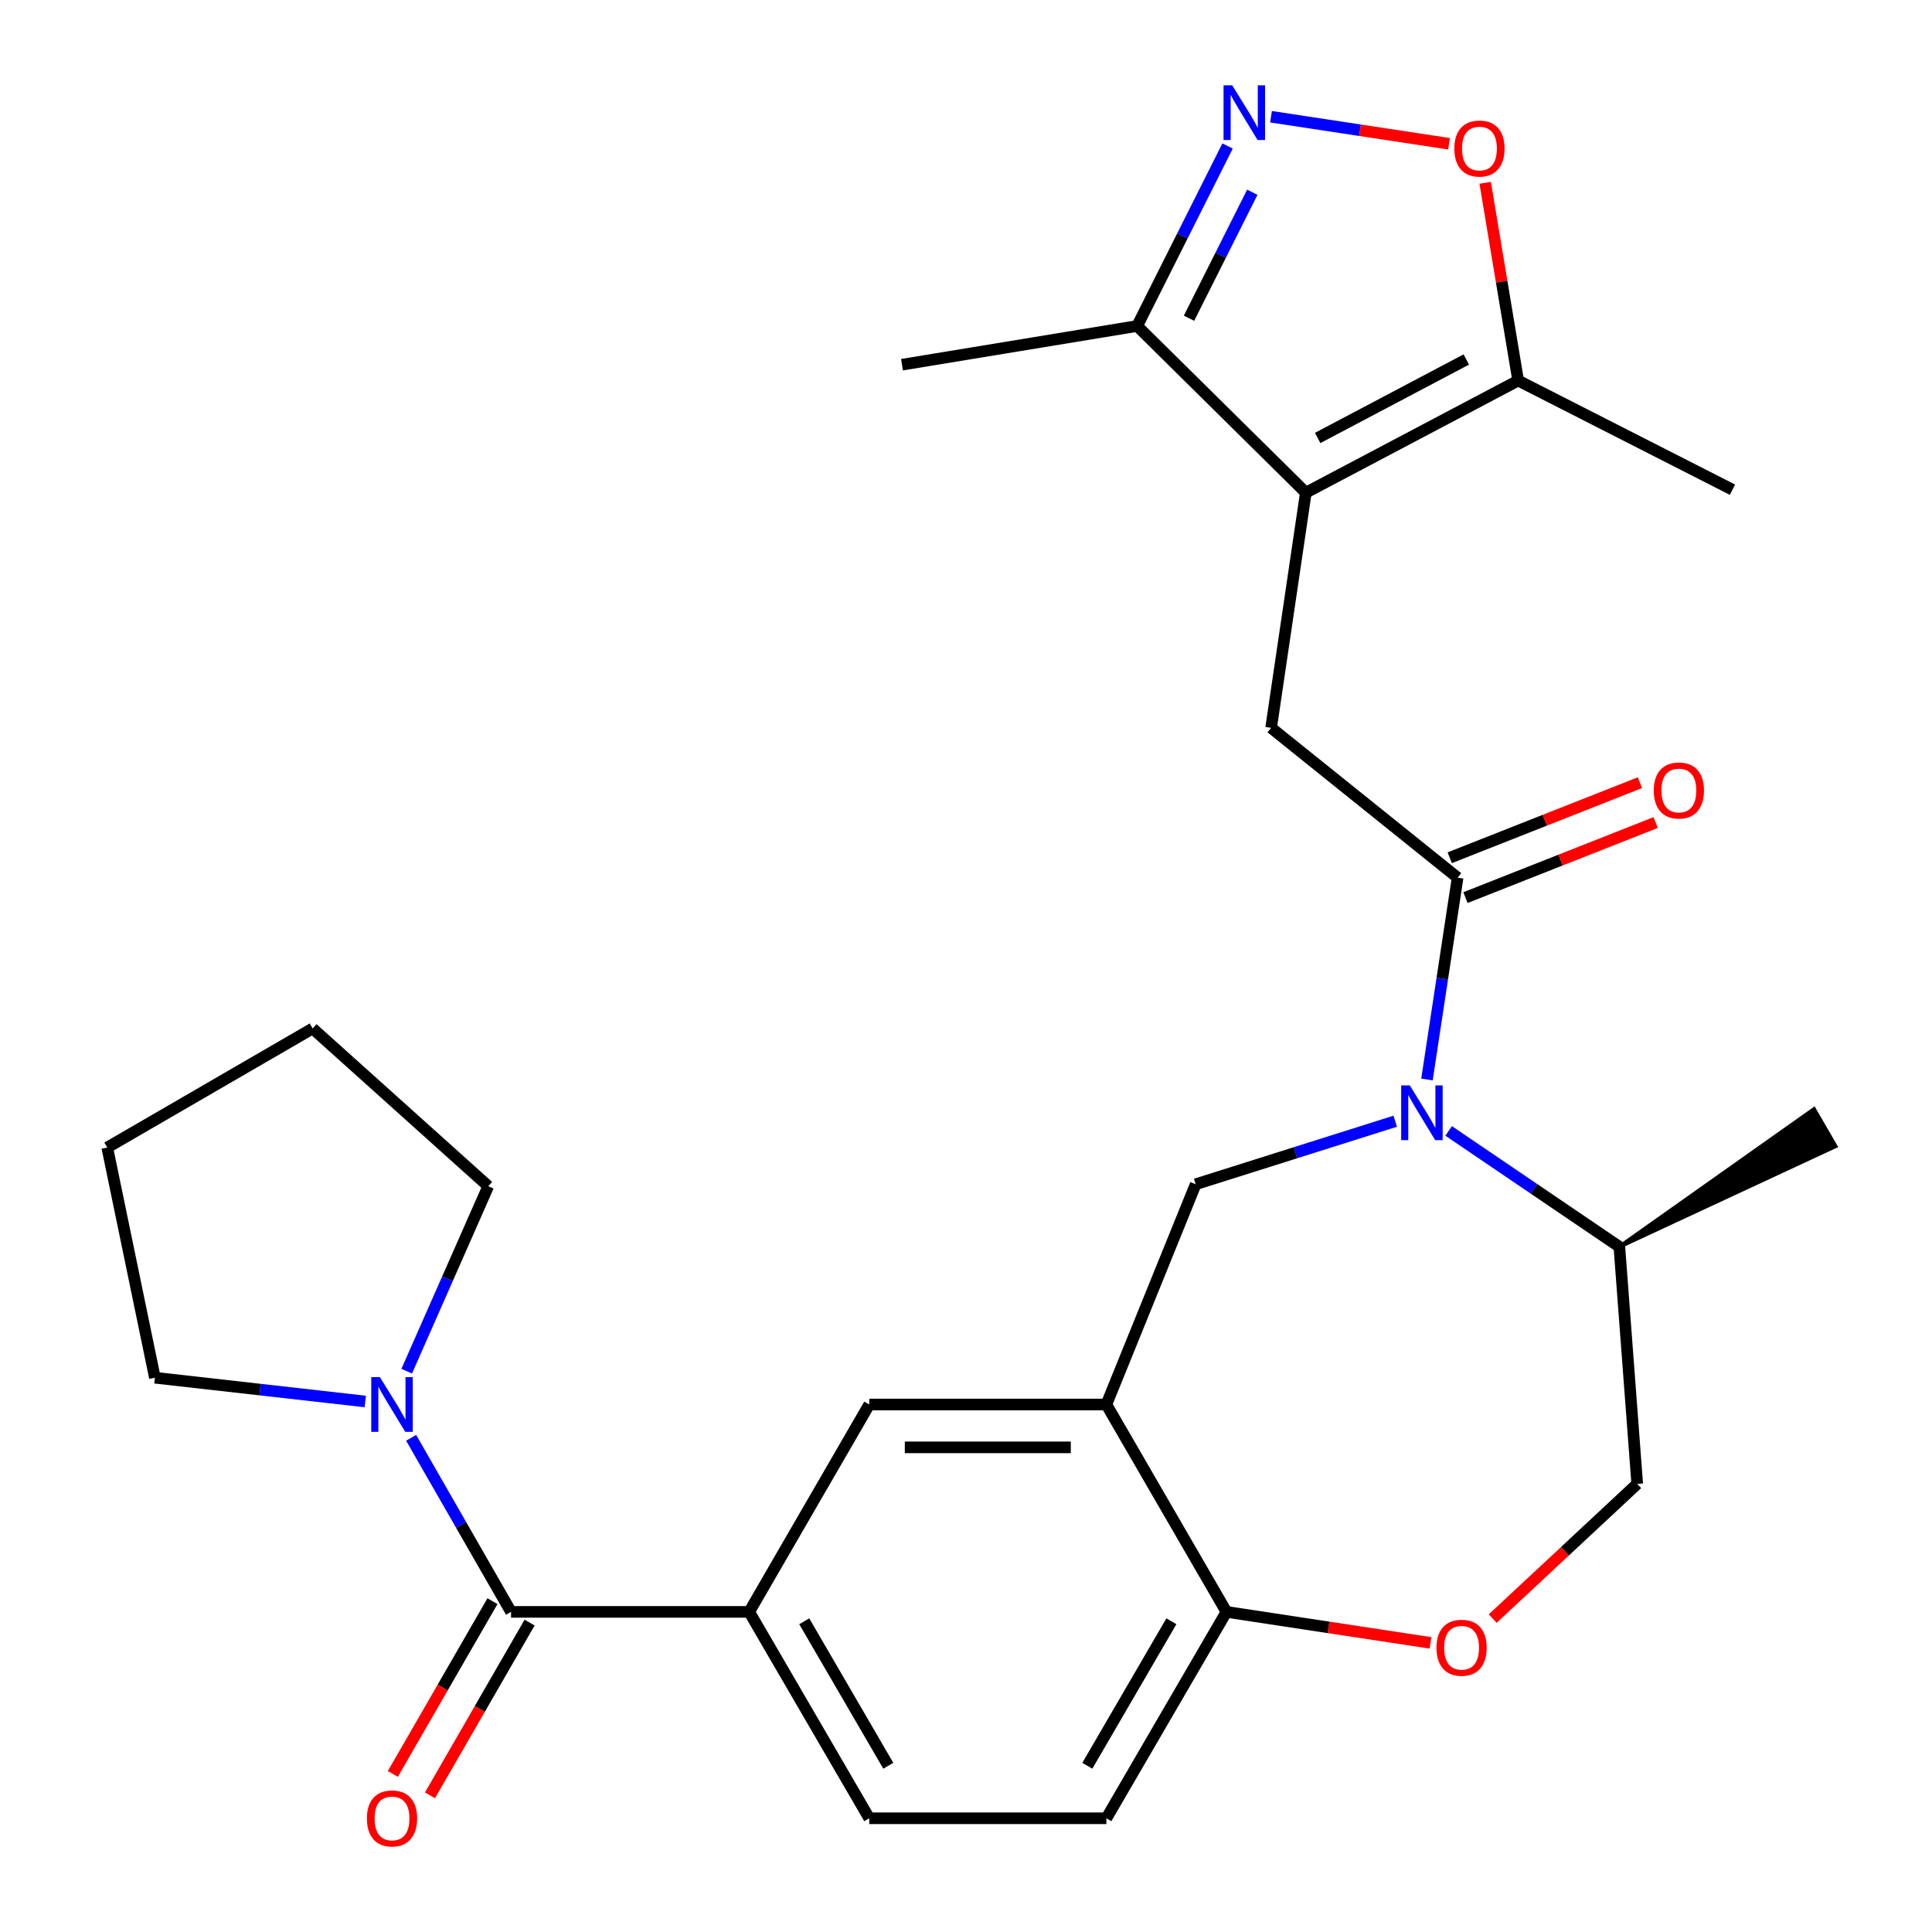<?xml version='1.0' encoding='iso-8859-1'?>
<svg version='1.1' baseProfile='full'
              xmlns='http://www.w3.org/2000/svg'
                      xmlns:rdkit='http://www.rdkit.org/xml'
                      xmlns:xlink='http://www.w3.org/1999/xlink'
                  xml:space='preserve'
width='1000px' height='1000px' viewBox='0 0 1000 1000'>
<!-- END OF HEADER -->
<rect style='opacity:1.0;fill:#FFFFFF;stroke:none' width='1000' height='1000' x='0' y='0'> </rect>
<path class='bond-1' d='M 738.597,558.743 L 746.526,506.515' style='fill:none;fill-rule:evenodd;stroke:#0000FF;stroke-width:6px;stroke-linecap:butt;stroke-linejoin:miter;stroke-opacity:1' />
<path class='bond-1' d='M 746.526,506.515 L 754.455,454.286' style='fill:none;fill-rule:evenodd;stroke:#000000;stroke-width:6px;stroke-linecap:butt;stroke-linejoin:miter;stroke-opacity:1' />
<path class='bond-6' d='M 722.171,580.342 L 670.527,596.654' style='fill:none;fill-rule:evenodd;stroke:#0000FF;stroke-width:6px;stroke-linecap:butt;stroke-linejoin:miter;stroke-opacity:1' />
<path class='bond-6' d='M 670.527,596.654 L 618.884,612.967' style='fill:none;fill-rule:evenodd;stroke:#000000;stroke-width:6px;stroke-linecap:butt;stroke-linejoin:miter;stroke-opacity:1' />
<path class='bond-15' d='M 749.808,585.364 L 793.992,615.347' style='fill:none;fill-rule:evenodd;stroke:#0000FF;stroke-width:6px;stroke-linecap:butt;stroke-linejoin:miter;stroke-opacity:1' />
<path class='bond-15' d='M 793.992,615.347 L 838.177,645.331' style='fill:none;fill-rule:evenodd;stroke:#000000;stroke-width:6px;stroke-linecap:butt;stroke-linejoin:miter;stroke-opacity:1' />
<path class='bond-0' d='M 675.898,255.009 L 657.928,376.727' style='fill:none;fill-rule:evenodd;stroke:#000000;stroke-width:6px;stroke-linecap:butt;stroke-linejoin:miter;stroke-opacity:1' />
<path class='bond-8' d='M 675.898,255.009 L 785.797,196.984' style='fill:none;fill-rule:evenodd;stroke:#000000;stroke-width:6px;stroke-linecap:butt;stroke-linejoin:miter;stroke-opacity:1' />
<path class='bond-8' d='M 682.025,226.687 L 758.954,186.07' style='fill:none;fill-rule:evenodd;stroke:#000000;stroke-width:6px;stroke-linecap:butt;stroke-linejoin:miter;stroke-opacity:1' />
<path class='bond-9' d='M 675.898,255.009 L 588.59,168.736' style='fill:none;fill-rule:evenodd;stroke:#000000;stroke-width:6px;stroke-linecap:butt;stroke-linejoin:miter;stroke-opacity:1' />
<path class='bond-4' d='M 754.455,454.286 L 657.928,376.727' style='fill:none;fill-rule:evenodd;stroke:#000000;stroke-width:6px;stroke-linecap:butt;stroke-linejoin:miter;stroke-opacity:1' />
<path class='bond-16' d='M 758.528,464.604 L 807.749,445.174' style='fill:none;fill-rule:evenodd;stroke:#000000;stroke-width:6px;stroke-linecap:butt;stroke-linejoin:miter;stroke-opacity:1' />
<path class='bond-16' d='M 807.749,445.174 L 856.971,425.744' style='fill:none;fill-rule:evenodd;stroke:#FF0000;stroke-width:6px;stroke-linecap:butt;stroke-linejoin:miter;stroke-opacity:1' />
<path class='bond-16' d='M 750.382,443.969 L 799.604,424.539' style='fill:none;fill-rule:evenodd;stroke:#000000;stroke-width:6px;stroke-linecap:butt;stroke-linejoin:miter;stroke-opacity:1' />
<path class='bond-16' d='M 799.604,424.539 L 848.825,405.109' style='fill:none;fill-rule:evenodd;stroke:#FF0000;stroke-width:6px;stroke-linecap:butt;stroke-linejoin:miter;stroke-opacity:1' />
<path class='bond-2' d='M 635.387,75.568 L 611.988,122.152' style='fill:none;fill-rule:evenodd;stroke:#0000FF;stroke-width:6px;stroke-linecap:butt;stroke-linejoin:miter;stroke-opacity:1' />
<path class='bond-2' d='M 611.988,122.152 L 588.59,168.736' style='fill:none;fill-rule:evenodd;stroke:#000000;stroke-width:6px;stroke-linecap:butt;stroke-linejoin:miter;stroke-opacity:1' />
<path class='bond-2' d='M 648.191,99.501 L 631.812,132.11' style='fill:none;fill-rule:evenodd;stroke:#0000FF;stroke-width:6px;stroke-linecap:butt;stroke-linejoin:miter;stroke-opacity:1' />
<path class='bond-2' d='M 631.812,132.11 L 615.433,164.718' style='fill:none;fill-rule:evenodd;stroke:#000000;stroke-width:6px;stroke-linecap:butt;stroke-linejoin:miter;stroke-opacity:1' />
<path class='bond-30' d='M 657.868,60.418 L 703.949,67.418' style='fill:none;fill-rule:evenodd;stroke:#0000FF;stroke-width:6px;stroke-linecap:butt;stroke-linejoin:miter;stroke-opacity:1' />
<path class='bond-30' d='M 703.949,67.418 L 750.029,74.417' style='fill:none;fill-rule:evenodd;stroke:#FF0000;stroke-width:6px;stroke-linecap:butt;stroke-linejoin:miter;stroke-opacity:1' />
<path class='bond-3' d='M 264.512,834.305 L 387.784,834.305' style='fill:none;fill-rule:evenodd;stroke:#000000;stroke-width:6px;stroke-linecap:butt;stroke-linejoin:miter;stroke-opacity:1' />
<path class='bond-10' d='M 264.512,834.305 L 238.659,789.265' style='fill:none;fill-rule:evenodd;stroke:#000000;stroke-width:6px;stroke-linecap:butt;stroke-linejoin:miter;stroke-opacity:1' />
<path class='bond-10' d='M 238.659,789.265 L 212.805,744.224' style='fill:none;fill-rule:evenodd;stroke:#0000FF;stroke-width:6px;stroke-linecap:butt;stroke-linejoin:miter;stroke-opacity:1' />
<path class='bond-17' d='M 254.904,828.764 L 229.117,873.477' style='fill:none;fill-rule:evenodd;stroke:#000000;stroke-width:6px;stroke-linecap:butt;stroke-linejoin:miter;stroke-opacity:1' />
<path class='bond-17' d='M 229.117,873.477 L 203.329,918.191' style='fill:none;fill-rule:evenodd;stroke:#FF0000;stroke-width:6px;stroke-linecap:butt;stroke-linejoin:miter;stroke-opacity:1' />
<path class='bond-17' d='M 274.121,839.847 L 248.334,884.56' style='fill:none;fill-rule:evenodd;stroke:#000000;stroke-width:6px;stroke-linecap:butt;stroke-linejoin:miter;stroke-opacity:1' />
<path class='bond-17' d='M 248.334,884.56 L 222.547,929.274' style='fill:none;fill-rule:evenodd;stroke:#FF0000;stroke-width:6px;stroke-linecap:butt;stroke-linejoin:miter;stroke-opacity:1' />
<path class='bond-5' d='M 572.654,726.97 L 618.884,612.967' style='fill:none;fill-rule:evenodd;stroke:#000000;stroke-width:6px;stroke-linecap:butt;stroke-linejoin:miter;stroke-opacity:1' />
<path class='bond-13' d='M 572.654,726.97 L 449.925,726.97' style='fill:none;fill-rule:evenodd;stroke:#000000;stroke-width:6px;stroke-linecap:butt;stroke-linejoin:miter;stroke-opacity:1' />
<path class='bond-13' d='M 554.245,749.154 L 468.334,749.154' style='fill:none;fill-rule:evenodd;stroke:#000000;stroke-width:6px;stroke-linecap:butt;stroke-linejoin:miter;stroke-opacity:1' />
<path class='bond-14' d='M 572.654,726.97 L 634.807,834.305' style='fill:none;fill-rule:evenodd;stroke:#000000;stroke-width:6px;stroke-linecap:butt;stroke-linejoin:miter;stroke-opacity:1' />
<path class='bond-7' d='M 768.726,94.612 L 777.261,145.798' style='fill:none;fill-rule:evenodd;stroke:#FF0000;stroke-width:6px;stroke-linecap:butt;stroke-linejoin:miter;stroke-opacity:1' />
<path class='bond-7' d='M 777.261,145.798 L 785.797,196.984' style='fill:none;fill-rule:evenodd;stroke:#000000;stroke-width:6px;stroke-linecap:butt;stroke-linejoin:miter;stroke-opacity:1' />
<path class='bond-23' d='M 785.797,196.984 L 896.719,253.468' style='fill:none;fill-rule:evenodd;stroke:#000000;stroke-width:6px;stroke-linecap:butt;stroke-linejoin:miter;stroke-opacity:1' />
<path class='bond-24' d='M 588.59,168.736 L 466.871,188.764' style='fill:none;fill-rule:evenodd;stroke:#000000;stroke-width:6px;stroke-linecap:butt;stroke-linejoin:miter;stroke-opacity:1' />
<path class='bond-21' d='M 210.508,709.723 L 231.619,661.856' style='fill:none;fill-rule:evenodd;stroke:#0000FF;stroke-width:6px;stroke-linecap:butt;stroke-linejoin:miter;stroke-opacity:1' />
<path class='bond-21' d='M 231.619,661.856 L 252.73,613.989' style='fill:none;fill-rule:evenodd;stroke:#000000;stroke-width:6px;stroke-linecap:butt;stroke-linejoin:miter;stroke-opacity:1' />
<path class='bond-22' d='M 189.074,725.408 L 134.623,719.256' style='fill:none;fill-rule:evenodd;stroke:#0000FF;stroke-width:6px;stroke-linecap:butt;stroke-linejoin:miter;stroke-opacity:1' />
<path class='bond-22' d='M 134.623,719.256 L 80.172,713.105' style='fill:none;fill-rule:evenodd;stroke:#000000;stroke-width:6px;stroke-linecap:butt;stroke-linejoin:miter;stroke-opacity:1' />
<path class='bond-11' d='M 387.784,834.305 L 449.925,726.97' style='fill:none;fill-rule:evenodd;stroke:#000000;stroke-width:6px;stroke-linecap:butt;stroke-linejoin:miter;stroke-opacity:1' />
<path class='bond-29' d='M 387.784,834.305 L 449.925,941.136' style='fill:none;fill-rule:evenodd;stroke:#000000;stroke-width:6px;stroke-linecap:butt;stroke-linejoin:miter;stroke-opacity:1' />
<path class='bond-29' d='M 416.281,839.175 L 459.78,913.957' style='fill:none;fill-rule:evenodd;stroke:#000000;stroke-width:6px;stroke-linecap:butt;stroke-linejoin:miter;stroke-opacity:1' />
<path class='bond-12' d='M 772.62,837.78 L 810.02,802.92' style='fill:none;fill-rule:evenodd;stroke:#FF0000;stroke-width:6px;stroke-linecap:butt;stroke-linejoin:miter;stroke-opacity:1' />
<path class='bond-12' d='M 810.02,802.92 L 847.42,768.06' style='fill:none;fill-rule:evenodd;stroke:#000000;stroke-width:6px;stroke-linecap:butt;stroke-linejoin:miter;stroke-opacity:1' />
<path class='bond-28' d='M 740.436,850.35 L 687.622,842.328' style='fill:none;fill-rule:evenodd;stroke:#FF0000;stroke-width:6px;stroke-linecap:butt;stroke-linejoin:miter;stroke-opacity:1' />
<path class='bond-28' d='M 687.622,842.328 L 634.807,834.305' style='fill:none;fill-rule:evenodd;stroke:#000000;stroke-width:6px;stroke-linecap:butt;stroke-linejoin:miter;stroke-opacity:1' />
<path class='bond-20' d='M 634.807,834.305 L 572.654,941.136' style='fill:none;fill-rule:evenodd;stroke:#000000;stroke-width:6px;stroke-linecap:butt;stroke-linejoin:miter;stroke-opacity:1' />
<path class='bond-20' d='M 606.309,839.174 L 562.802,913.955' style='fill:none;fill-rule:evenodd;stroke:#000000;stroke-width:6px;stroke-linecap:butt;stroke-linejoin:miter;stroke-opacity:1' />
<path class='bond-18' d='M 838.177,645.331 L 847.42,768.06' style='fill:none;fill-rule:evenodd;stroke:#000000;stroke-width:6px;stroke-linecap:butt;stroke-linejoin:miter;stroke-opacity:1' />
<path class='bond-25' d='M 838.177,645.331 L 950.054,593.279 L 938.925,574.087 Z' style='fill:#000000;fill-rule:evenodd;fill-opacity:1;stroke:#000000;stroke-width:2px;stroke-linecap:butt;stroke-linejoin:miter;stroke-opacity:1;' />
<path class='bond-19' d='M 449.925,941.136 L 572.654,941.136' style='fill:none;fill-rule:evenodd;stroke:#000000;stroke-width:6px;stroke-linecap:butt;stroke-linejoin:miter;stroke-opacity:1' />
<path class='bond-27' d='M 252.73,613.989 L 161.823,532.326' style='fill:none;fill-rule:evenodd;stroke:#000000;stroke-width:6px;stroke-linecap:butt;stroke-linejoin:miter;stroke-opacity:1' />
<path class='bond-26' d='M 80.172,713.105 L 55.511,593.962' style='fill:none;fill-rule:evenodd;stroke:#000000;stroke-width:6px;stroke-linecap:butt;stroke-linejoin:miter;stroke-opacity:1' />
<path class='bond-31' d='M 55.511,593.962 L 161.823,532.326' style='fill:none;fill-rule:evenodd;stroke:#000000;stroke-width:6px;stroke-linecap:butt;stroke-linejoin:miter;stroke-opacity:1' />
<path  class='atom-0' d='M 729.721 561.82
L 739.001 576.82
Q 739.921 578.3, 741.401 580.98
Q 742.881 583.66, 742.961 583.82
L 742.961 561.82
L 746.721 561.82
L 746.721 590.14
L 742.841 590.14
L 732.881 573.74
Q 731.721 571.82, 730.481 569.62
Q 729.281 567.42, 728.921 566.74
L 728.921 590.14
L 725.241 590.14
L 725.241 561.82
L 729.721 561.82
' fill='#0000FF'/>
<path  class='atom-3' d='M 637.791 44.159
L 647.071 59.159
Q 647.991 60.639, 649.471 63.319
Q 650.951 65.999, 651.031 66.159
L 651.031 44.159
L 654.791 44.159
L 654.791 72.479
L 650.911 72.479
L 640.951 56.079
Q 639.791 54.159, 638.551 51.959
Q 637.351 49.759, 636.991 49.079
L 636.991 72.479
L 633.311 72.479
L 633.311 44.159
L 637.791 44.159
' fill='#0000FF'/>
<path  class='atom-8' d='M 752.757 76.886
Q 752.757 70.086, 756.117 66.286
Q 759.477 62.486, 765.757 62.486
Q 772.037 62.486, 775.397 66.286
Q 778.757 70.086, 778.757 76.886
Q 778.757 83.766, 775.357 87.686
Q 771.957 91.566, 765.757 91.566
Q 759.517 91.566, 756.117 87.686
Q 752.757 83.806, 752.757 76.886
M 765.757 88.366
Q 770.077 88.366, 772.397 85.486
Q 774.757 82.566, 774.757 76.886
Q 774.757 71.326, 772.397 68.526
Q 770.077 65.686, 765.757 65.686
Q 761.437 65.686, 759.077 68.486
Q 756.757 71.286, 756.757 76.886
Q 756.757 82.606, 759.077 85.486
Q 761.437 88.366, 765.757 88.366
' fill='#FF0000'/>
<path  class='atom-11' d='M 196.641 712.81
L 205.921 727.81
Q 206.841 729.29, 208.321 731.97
Q 209.801 734.65, 209.881 734.81
L 209.881 712.81
L 213.641 712.81
L 213.641 741.13
L 209.761 741.13
L 199.801 724.73
Q 198.641 722.81, 197.401 720.61
Q 196.201 718.41, 195.841 717.73
L 195.841 741.13
L 192.161 741.13
L 192.161 712.81
L 196.641 712.81
' fill='#0000FF'/>
<path  class='atom-13' d='M 743.513 852.872
Q 743.513 846.072, 746.873 842.272
Q 750.233 838.472, 756.513 838.472
Q 762.793 838.472, 766.153 842.272
Q 769.513 846.072, 769.513 852.872
Q 769.513 859.752, 766.113 863.672
Q 762.713 867.552, 756.513 867.552
Q 750.273 867.552, 746.873 863.672
Q 743.513 859.792, 743.513 852.872
M 756.513 864.352
Q 760.833 864.352, 763.153 861.472
Q 765.513 858.552, 765.513 852.872
Q 765.513 847.312, 763.153 844.512
Q 760.833 841.672, 756.513 841.672
Q 752.193 841.672, 749.833 844.472
Q 747.513 847.272, 747.513 852.872
Q 747.513 858.592, 749.833 861.472
Q 752.193 864.352, 756.513 864.352
' fill='#FF0000'/>
<path  class='atom-17' d='M 855.976 409.159
Q 855.976 402.359, 859.336 398.559
Q 862.696 394.759, 868.976 394.759
Q 875.256 394.759, 878.616 398.559
Q 881.976 402.359, 881.976 409.159
Q 881.976 416.039, 878.576 419.959
Q 875.176 423.839, 868.976 423.839
Q 862.736 423.839, 859.336 419.959
Q 855.976 416.079, 855.976 409.159
M 868.976 420.639
Q 873.296 420.639, 875.616 417.759
Q 877.976 414.839, 877.976 409.159
Q 877.976 403.599, 875.616 400.799
Q 873.296 397.959, 868.976 397.959
Q 864.656 397.959, 862.296 400.759
Q 859.976 403.559, 859.976 409.159
Q 859.976 414.879, 862.296 417.759
Q 864.656 420.639, 868.976 420.639
' fill='#FF0000'/>
<path  class='atom-18' d='M 189.901 941.216
Q 189.901 934.416, 193.261 930.616
Q 196.621 926.816, 202.901 926.816
Q 209.181 926.816, 212.541 930.616
Q 215.901 934.416, 215.901 941.216
Q 215.901 948.096, 212.501 952.016
Q 209.101 955.896, 202.901 955.896
Q 196.661 955.896, 193.261 952.016
Q 189.901 948.136, 189.901 941.216
M 202.901 952.696
Q 207.221 952.696, 209.541 949.816
Q 211.901 946.896, 211.901 941.216
Q 211.901 935.656, 209.541 932.856
Q 207.221 930.016, 202.901 930.016
Q 198.581 930.016, 196.221 932.816
Q 193.901 935.616, 193.901 941.216
Q 193.901 946.936, 196.221 949.816
Q 198.581 952.696, 202.901 952.696
' fill='#FF0000'/>
</svg>
